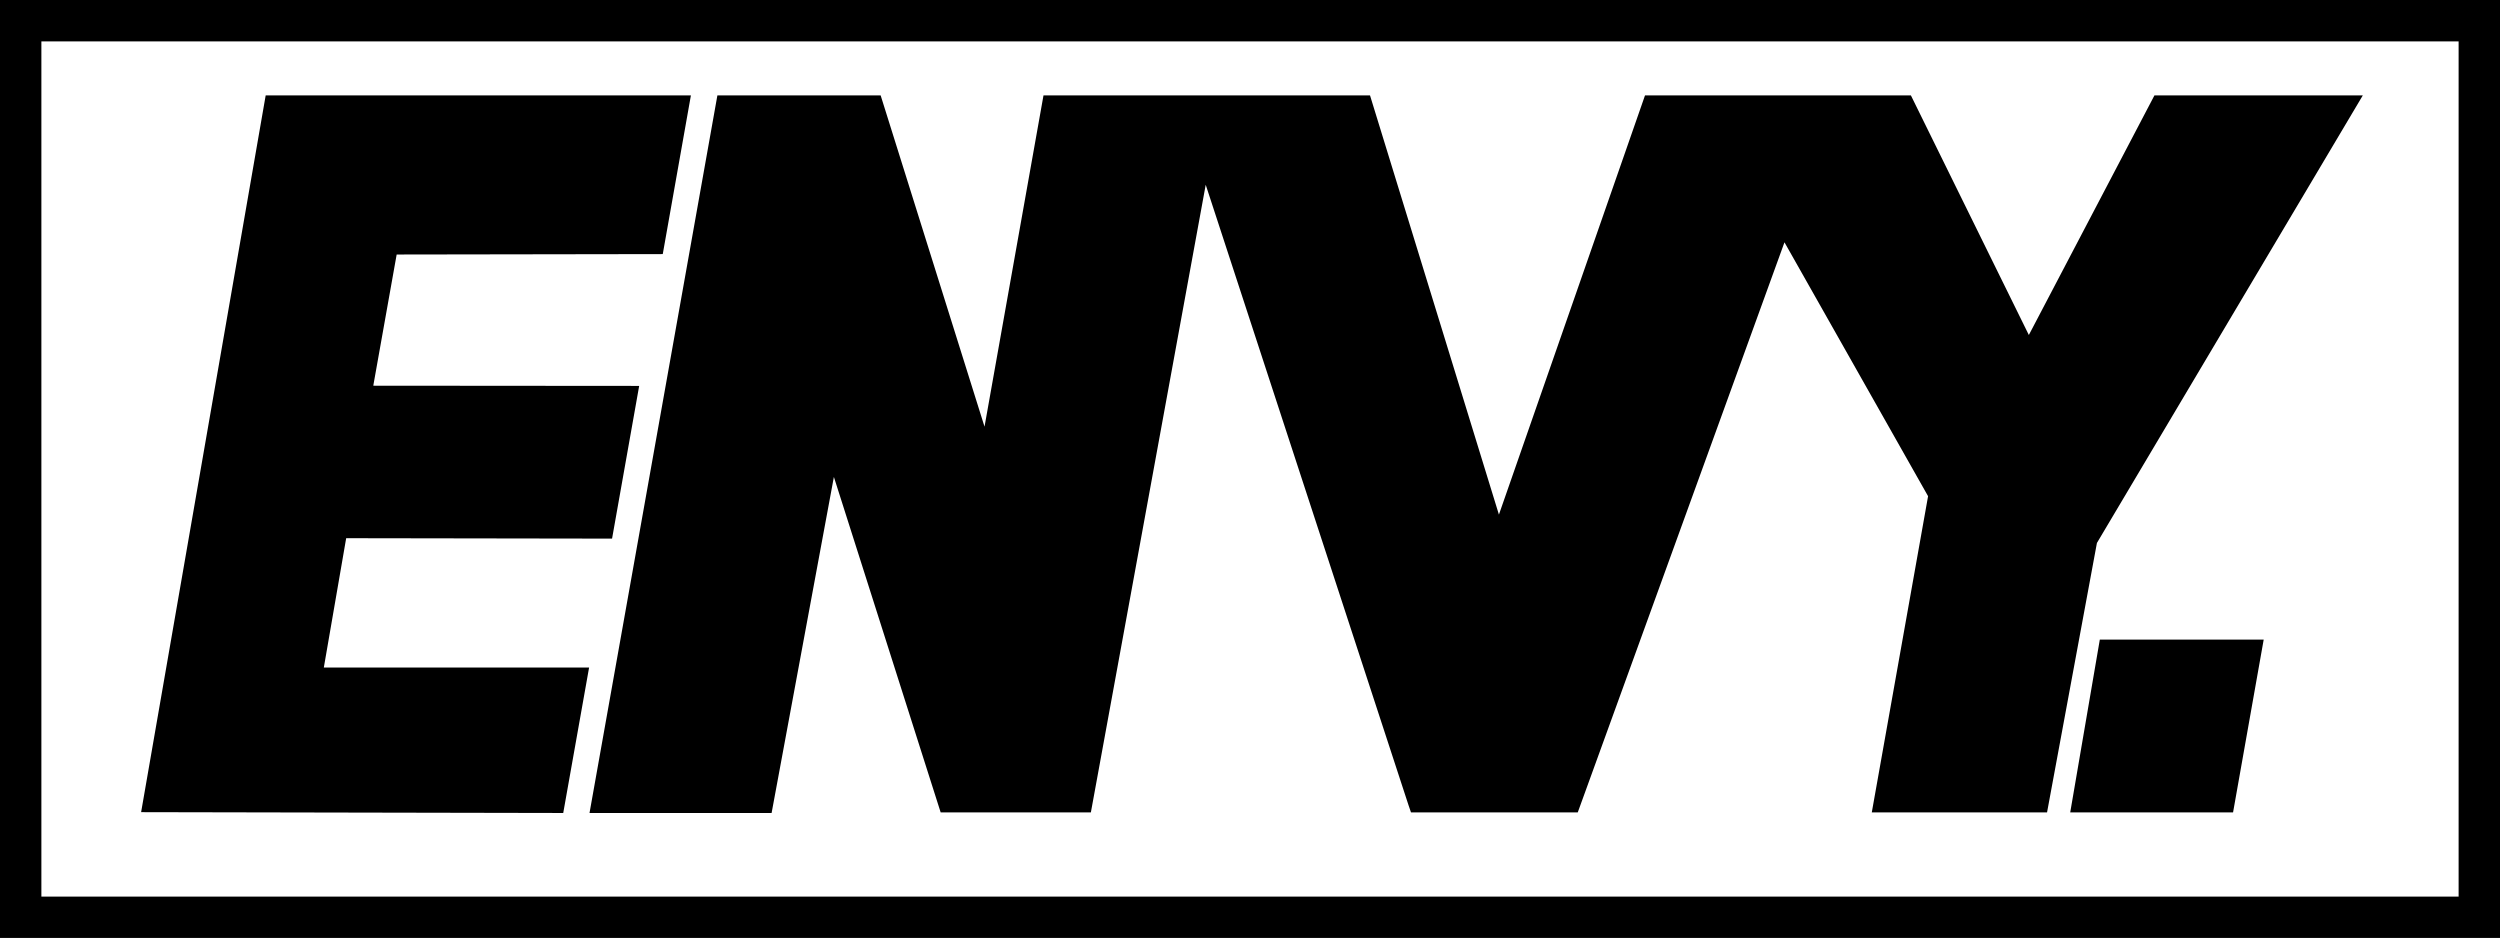 <svg data-name="Layer 1" xmlns="http://www.w3.org/2000/svg" viewBox="0 0 120.82 45.33"><path d="M120.82 45.33H0V0h120.82zM2 43.33h116.82V2H2z"/><path d="M16.73 26.01l12.85.02 1.31-7.38-12.85-.01 1.13-6.34 12.86-.02 1.36-7.67H12.84L6.82 39.25l20.4.04 1.25-7.03H15.65l1.08-6.25zM114.19 4.61h-10.07l-6.07 11.58-5.7-11.58H79.5l-7.06 20.26-6.23-20.26H50.43l-2.85 16.01-5.02-16.01h-7.89l-6.18 34.68h8.8l3.01-16.24 5.16 16.21h7.26l5.55-30.33 9.8 29.98.12.35h8.06l9.99-27.55 6.94 12.27-2.72 15.28h8.47l2.41-13.02 12.85-21.63z"/><path d="M100.05 39.26h7.87l1.48-8.35h-7.92l-1.43 8.35z"/></svg>